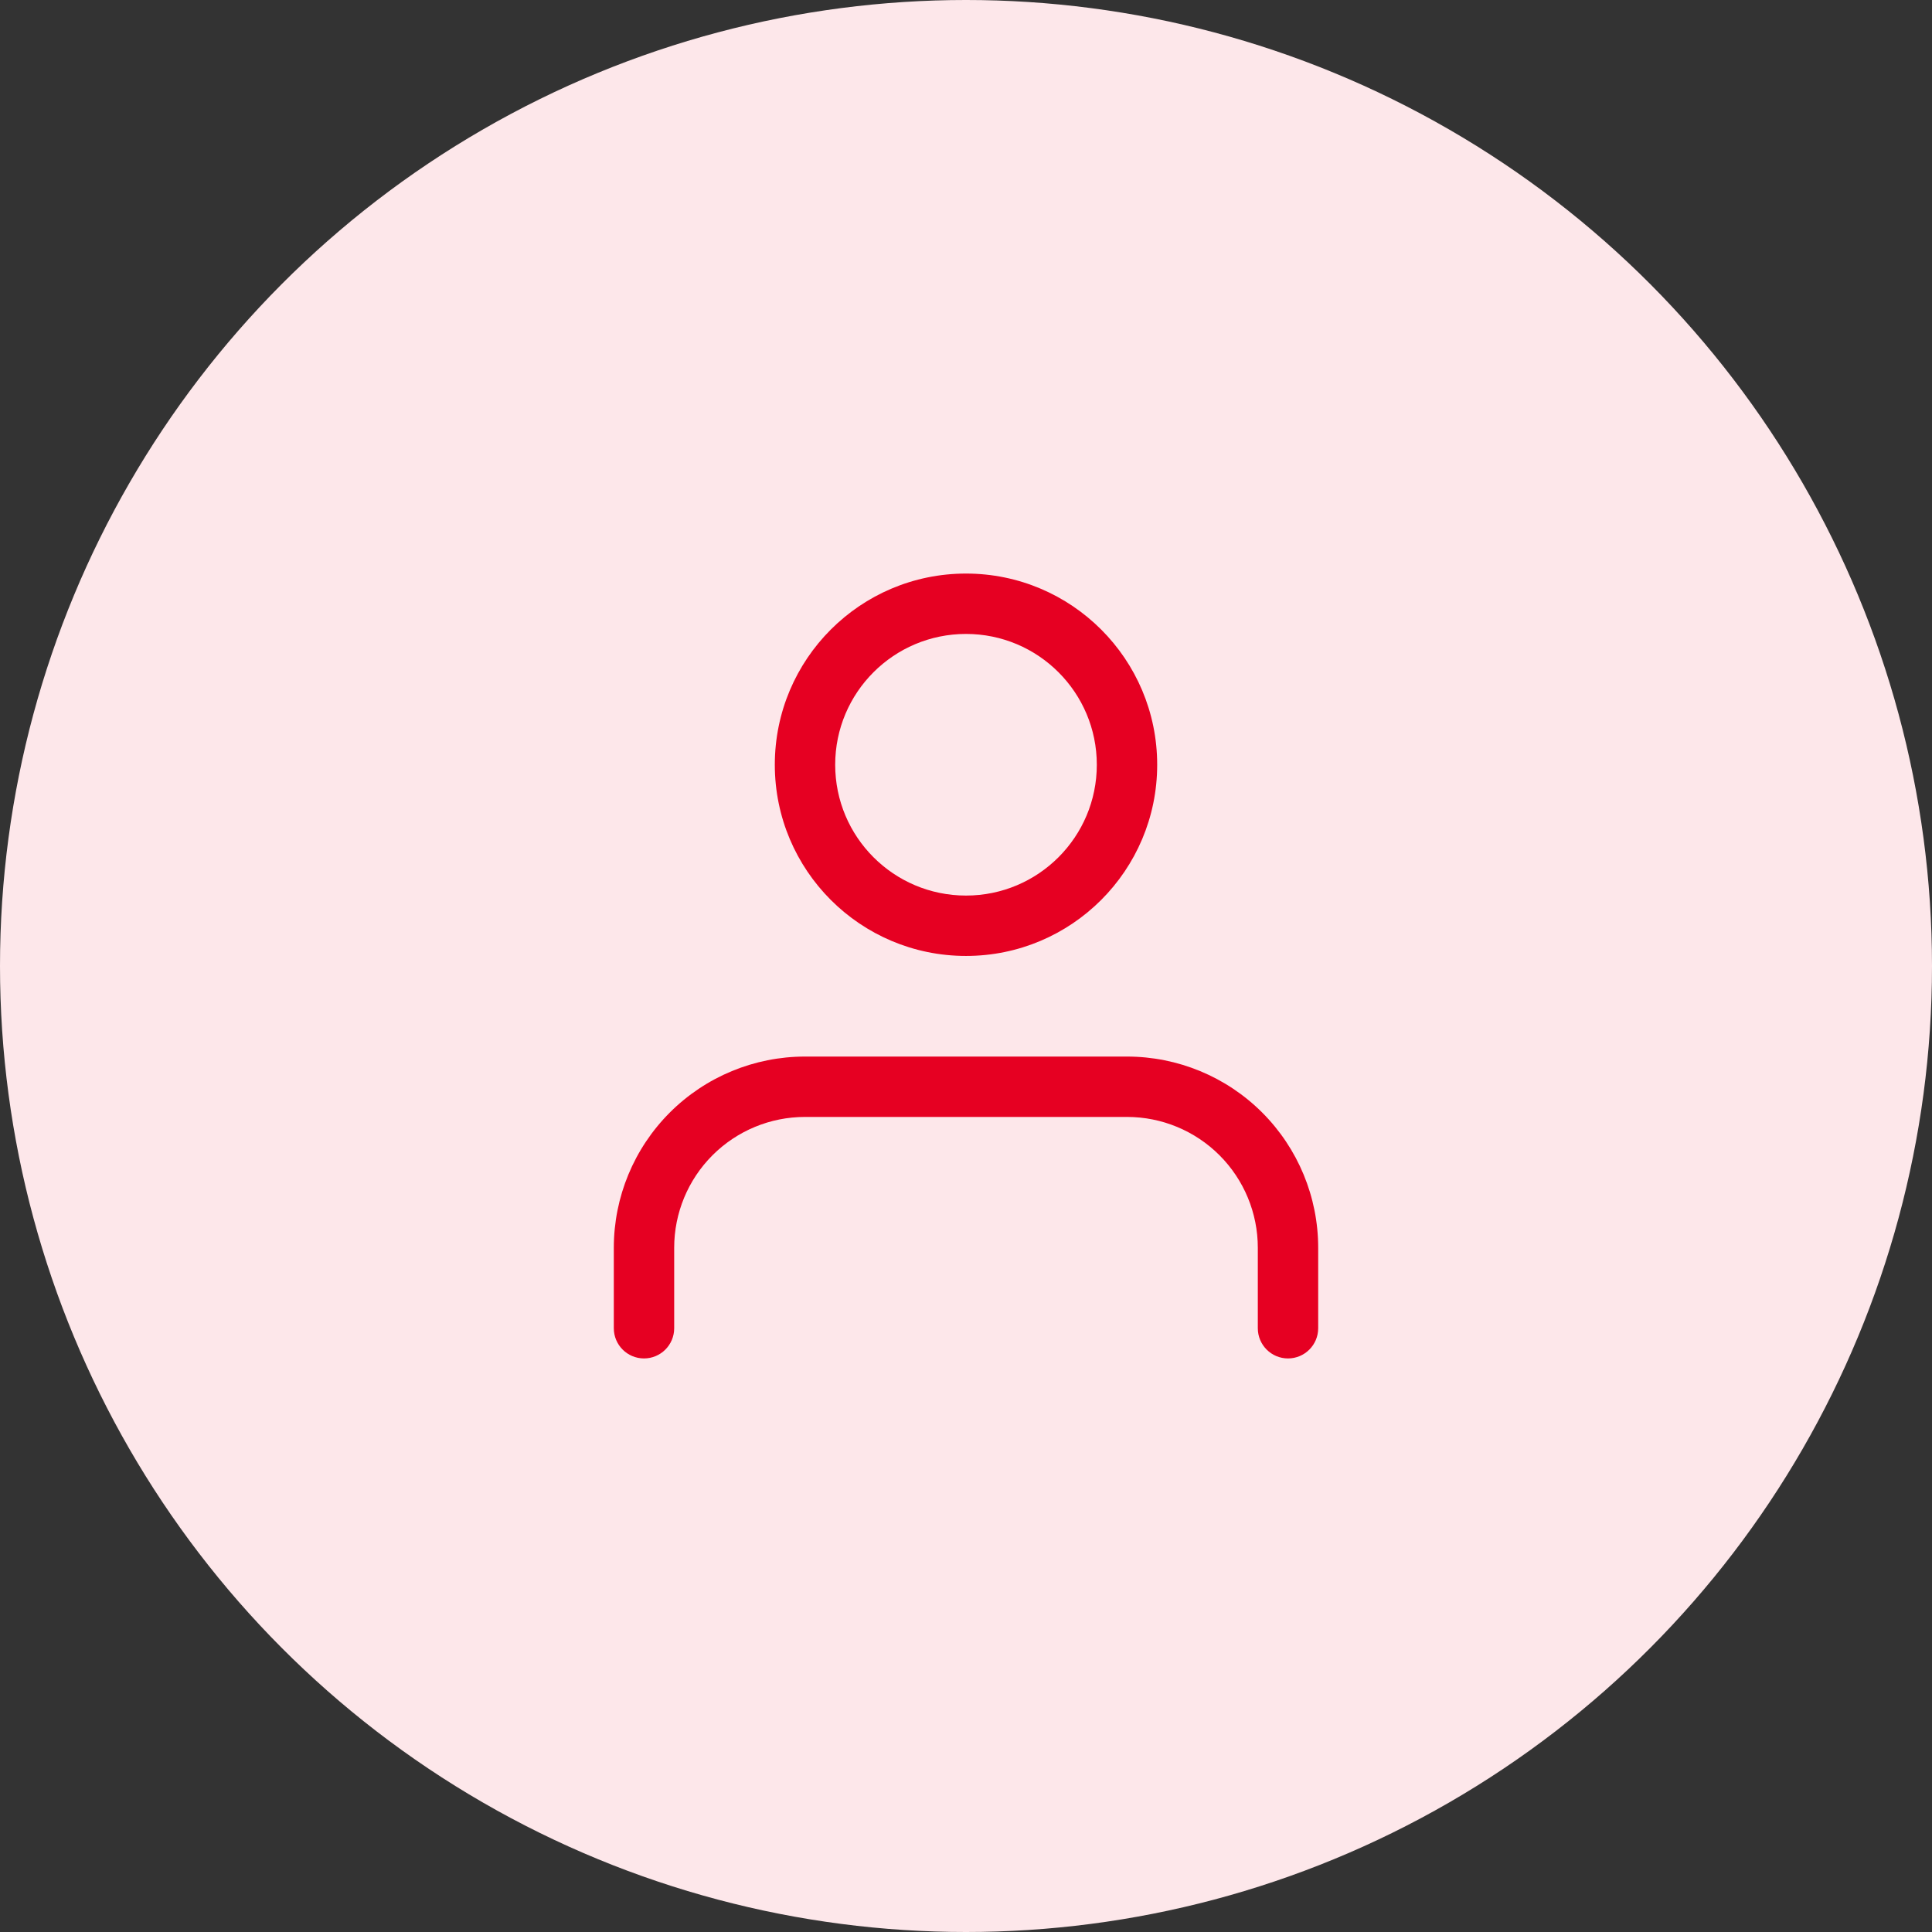 <svg width="96" height="96" viewBox="0 0 96 96" fill="none" xmlns="http://www.w3.org/2000/svg">
<rect x="0" y="0" width="96" height="96" fill="#333333" stroke="none"/>
<circle cx="48" cy="48" r="48" fill="#FDE7EA"/>
<path fill-rule="evenodd" clip-rule="evenodd" d="M33.282 55.282C35.064 53.501 37.48 52.5 40 52.5H56C58.52 52.5 60.936 53.501 62.718 55.282C64.499 57.064 65.5 59.48 65.5 62V66C65.5 66.828 64.828 67.5 64 67.5C63.172 67.5 62.5 66.828 62.5 66V62C62.5 60.276 61.815 58.623 60.596 57.404C59.377 56.185 57.724 55.5 56 55.5H40C38.276 55.5 36.623 56.185 35.404 57.404C34.185 58.623 33.5 60.276 33.5 62V66C33.5 66.828 32.828 67.5 32 67.5C31.172 67.5 30.5 66.828 30.5 66V62C30.5 59.48 31.501 57.064 33.282 55.282Z" fill="#E60022"/>
<path fill-rule="evenodd" clip-rule="evenodd" d="M48 31.5C44.41 31.5 41.5 34.41 41.5 38C41.5 41.59 44.41 44.5 48 44.5C51.59 44.5 54.5 41.59 54.5 38C54.5 34.41 51.59 31.5 48 31.5ZM38.5 38C38.5 32.753 42.753 28.5 48 28.5C53.247 28.5 57.5 32.753 57.5 38C57.5 43.247 53.247 47.5 48 47.5C42.753 47.5 38.5 43.247 38.5 38Z" fill="#E60022"/>
</svg>
